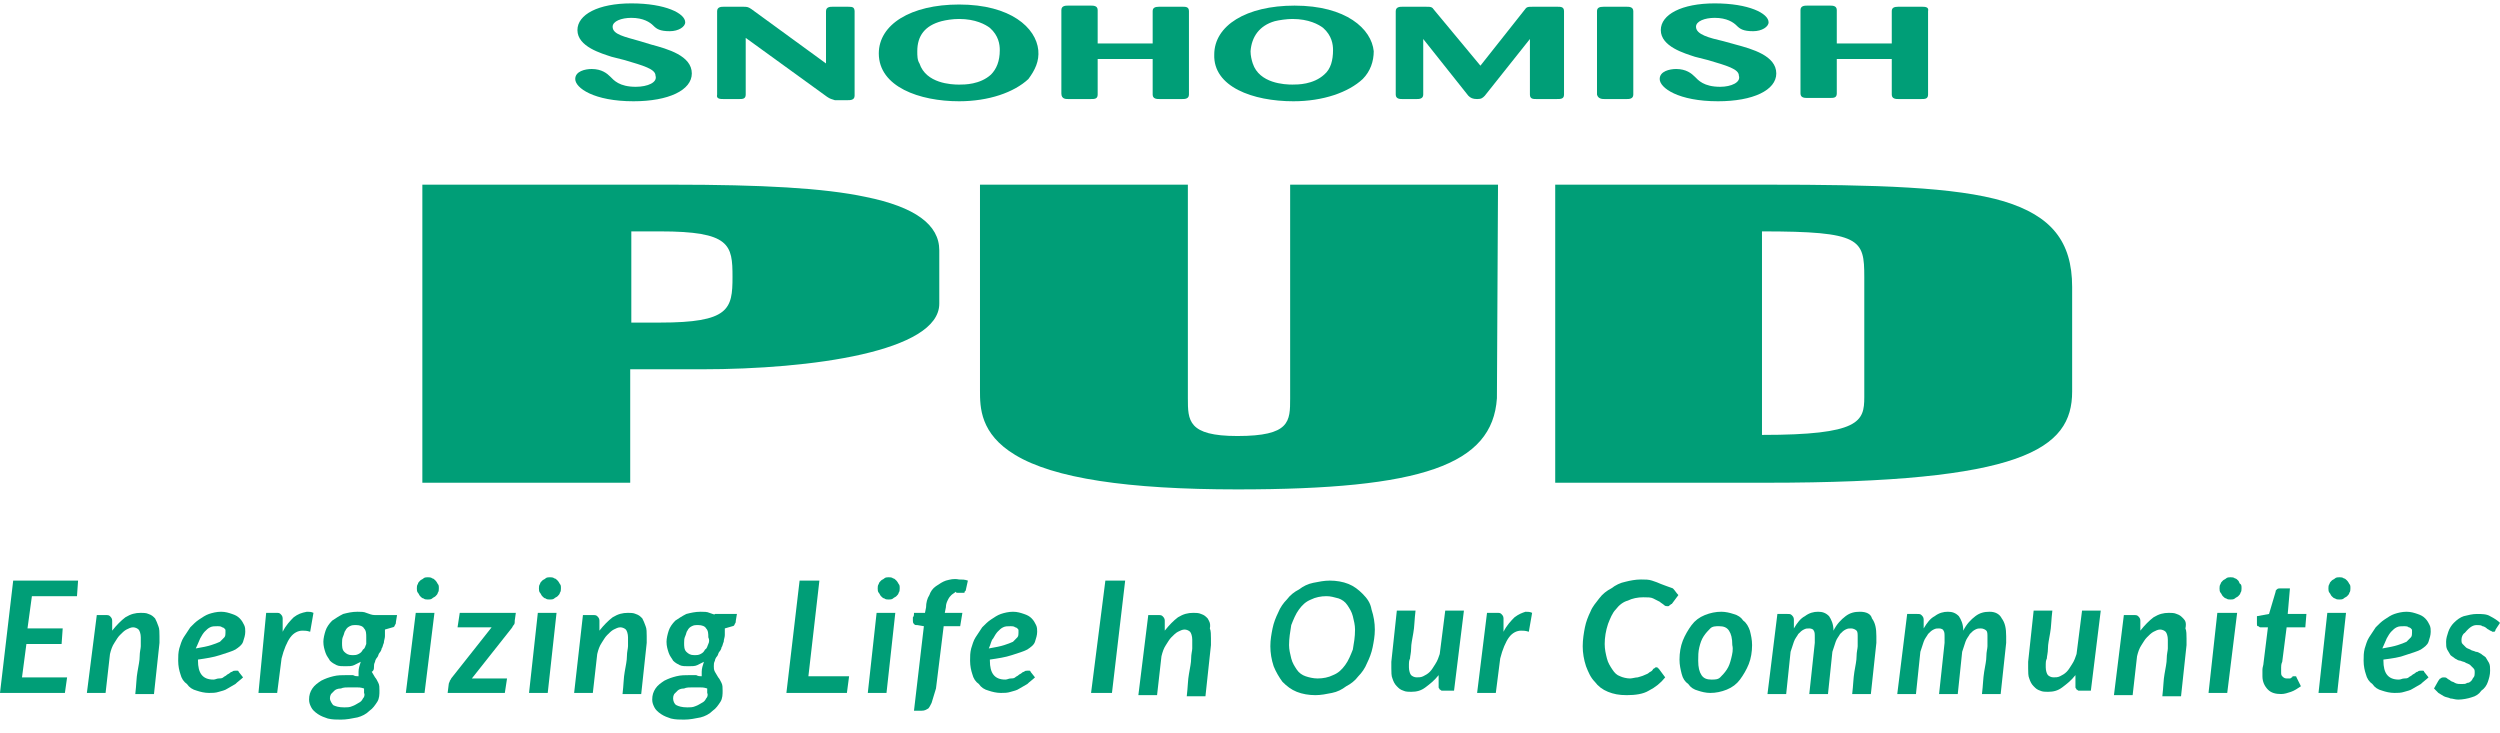 <svg width="150" height="44" viewBox="0 0 150 44" fill="none" xmlns="http://www.w3.org/2000/svg">
<path d="M0 41.576H3.894L4.026 40.642H1.32L1.584 38.64H3.696L3.762 37.705H1.65L1.914 35.77H4.619L4.685 34.836H0.792L0 41.576Z" fill="#009E77"/>
<path d="M9.305 37.105C9.173 36.971 9.107 36.905 8.909 36.838C8.777 36.771 8.579 36.771 8.447 36.771C8.117 36.771 7.853 36.838 7.523 37.038C7.259 37.238 6.995 37.505 6.731 37.839V37.238C6.731 37.105 6.665 37.038 6.599 36.971C6.533 36.905 6.467 36.905 6.335 36.905H5.807L5.213 41.576H6.335L6.599 39.24C6.665 38.973 6.731 38.773 6.863 38.573C6.995 38.373 7.061 38.239 7.193 38.106C7.325 37.972 7.457 37.839 7.589 37.772C7.721 37.706 7.853 37.639 7.985 37.639C8.117 37.639 8.249 37.706 8.315 37.772C8.381 37.839 8.447 38.039 8.447 38.239V38.306C8.447 38.306 8.447 38.373 8.447 38.44C8.447 38.506 8.447 38.64 8.447 38.773C8.447 38.907 8.381 39.107 8.381 39.374C8.381 39.641 8.315 39.908 8.249 40.308C8.183 40.642 8.183 41.109 8.117 41.642H9.239L9.569 38.573C9.569 38.506 9.569 38.44 9.569 38.373C9.569 38.306 9.569 38.239 9.569 38.173C9.569 37.972 9.569 37.706 9.503 37.572C9.437 37.372 9.371 37.238 9.305 37.105Z" fill="#009E77"/>
<path d="M13.198 39.307C13.594 39.173 13.858 39.107 14.122 38.973C14.32 38.84 14.518 38.706 14.584 38.506C14.65 38.306 14.716 38.106 14.716 37.906C14.716 37.772 14.716 37.639 14.65 37.505C14.584 37.372 14.518 37.238 14.386 37.105C14.254 36.971 14.122 36.905 13.924 36.838C13.726 36.771 13.528 36.705 13.264 36.705C13 36.705 12.736 36.771 12.539 36.838C12.341 36.905 12.143 37.038 11.944 37.172C11.746 37.305 11.615 37.438 11.417 37.639C11.285 37.839 11.153 38.039 11.021 38.239C10.889 38.439 10.823 38.706 10.757 38.907C10.691 39.173 10.691 39.374 10.691 39.641C10.691 39.974 10.757 40.241 10.823 40.441C10.889 40.708 11.021 40.908 11.219 41.042C11.351 41.242 11.549 41.376 11.812 41.442C12.011 41.509 12.274 41.576 12.539 41.576C12.736 41.576 12.934 41.576 13.132 41.509C13.33 41.442 13.462 41.442 13.66 41.309C13.792 41.242 13.99 41.109 14.122 41.042C14.254 40.908 14.452 40.775 14.584 40.642L14.32 40.308C14.32 40.241 14.254 40.241 14.254 40.241C14.188 40.241 14.188 40.241 14.122 40.241C14.056 40.241 13.99 40.241 13.924 40.308C13.858 40.308 13.792 40.375 13.792 40.375C13.726 40.441 13.66 40.441 13.594 40.508C13.528 40.575 13.462 40.575 13.396 40.642C13.33 40.708 13.198 40.708 13.132 40.708C13 40.708 12.934 40.775 12.802 40.775C12.143 40.775 11.879 40.375 11.879 39.641V39.574C12.341 39.507 12.802 39.44 13.198 39.307ZM12.011 38.306C12.076 38.172 12.209 37.972 12.274 37.906C12.406 37.772 12.473 37.705 12.604 37.639C12.736 37.572 12.868 37.572 13.066 37.572C13.132 37.572 13.264 37.572 13.33 37.639C13.396 37.639 13.462 37.705 13.462 37.705C13.528 37.772 13.528 37.772 13.528 37.839C13.528 37.906 13.528 37.906 13.528 37.972C13.528 38.039 13.528 38.172 13.462 38.239C13.396 38.306 13.33 38.373 13.198 38.506C13.066 38.573 12.868 38.64 12.67 38.706C12.473 38.773 12.143 38.84 11.746 38.907C11.879 38.64 11.944 38.439 12.011 38.306Z" fill="#009E77"/>
<path d="M17.62 37.038C17.422 37.238 17.158 37.505 16.96 37.906C16.96 37.705 16.96 37.572 16.96 37.438C16.96 37.305 16.96 37.238 16.96 37.172C16.96 37.105 16.96 37.105 16.96 37.105C16.96 36.971 16.894 36.905 16.828 36.838C16.762 36.771 16.696 36.771 16.564 36.771H15.97L15.508 41.576H16.63L16.894 39.507C17.026 38.973 17.224 38.506 17.422 38.239C17.62 37.972 17.884 37.839 18.148 37.839C18.28 37.839 18.412 37.839 18.61 37.906L18.808 36.771C18.676 36.705 18.544 36.705 18.412 36.705C18.082 36.771 17.884 36.838 17.62 37.038Z" fill="#009E77"/>
<path d="M21.975 36.771C21.843 36.705 21.645 36.705 21.447 36.705C21.117 36.705 20.853 36.771 20.59 36.838C20.326 36.971 20.128 37.105 19.93 37.238C19.732 37.438 19.6 37.639 19.534 37.839C19.468 38.039 19.402 38.306 19.402 38.506C19.402 38.773 19.468 38.973 19.534 39.173C19.6 39.374 19.732 39.507 19.797 39.641C19.93 39.774 20.061 39.841 20.194 39.907C20.326 39.974 20.523 39.974 20.721 39.974C20.919 39.974 21.117 39.974 21.249 39.907C21.381 39.841 21.513 39.774 21.645 39.707C21.579 39.907 21.513 40.108 21.513 40.308C21.513 40.375 21.513 40.441 21.513 40.441C21.513 40.508 21.513 40.508 21.513 40.575C21.381 40.575 21.315 40.575 21.183 40.508C21.051 40.508 20.919 40.508 20.787 40.508C20.523 40.508 20.259 40.508 19.995 40.575C19.732 40.642 19.534 40.708 19.27 40.842C19.072 40.975 18.874 41.109 18.742 41.309C18.61 41.509 18.544 41.709 18.544 41.976C18.544 42.176 18.61 42.31 18.676 42.443C18.742 42.577 18.874 42.71 19.072 42.844C19.27 42.977 19.468 43.044 19.666 43.111C19.93 43.177 20.194 43.177 20.457 43.177C20.787 43.177 21.117 43.111 21.447 43.044C21.711 42.977 21.975 42.844 22.173 42.643C22.371 42.51 22.503 42.31 22.635 42.11C22.767 41.909 22.767 41.642 22.767 41.442C22.767 41.242 22.767 41.109 22.701 40.975C22.635 40.842 22.569 40.708 22.503 40.642C22.437 40.508 22.371 40.441 22.305 40.308C22.437 40.241 22.437 40.108 22.437 40.041C22.437 39.907 22.437 39.841 22.503 39.707C22.503 39.641 22.569 39.507 22.635 39.44C22.701 39.374 22.701 39.24 22.767 39.173C22.833 39.107 22.899 38.973 22.899 38.907C22.965 38.84 22.965 38.706 23.031 38.573C23.031 38.439 23.097 38.306 23.097 38.172C23.097 38.106 23.097 38.039 23.097 37.972C23.097 37.906 23.097 37.839 23.097 37.772L23.559 37.639C23.625 37.639 23.691 37.572 23.691 37.505C23.757 37.438 23.757 37.372 23.757 37.305L23.823 36.905H22.503C22.305 36.905 22.173 36.838 21.975 36.771ZM21.777 41.909C21.711 42.043 21.645 42.11 21.513 42.176C21.381 42.243 21.315 42.31 21.117 42.377C20.985 42.443 20.787 42.443 20.655 42.443C20.326 42.443 20.128 42.377 19.995 42.31C19.93 42.243 19.797 42.043 19.797 41.909C19.797 41.843 19.797 41.776 19.863 41.642C19.93 41.576 19.995 41.509 20.061 41.442C20.128 41.376 20.259 41.309 20.457 41.309C20.59 41.242 20.787 41.242 20.985 41.242C21.117 41.242 21.249 41.242 21.381 41.242C21.513 41.242 21.645 41.242 21.843 41.309C21.843 41.376 21.843 41.376 21.843 41.442C21.843 41.509 21.843 41.509 21.843 41.576C21.909 41.709 21.843 41.843 21.777 41.909ZM21.975 38.64C21.909 38.773 21.909 38.907 21.777 38.973C21.711 39.107 21.645 39.173 21.513 39.24C21.381 39.307 21.315 39.307 21.117 39.307C20.919 39.307 20.787 39.24 20.655 39.107C20.523 38.973 20.523 38.773 20.523 38.573C20.523 38.439 20.523 38.306 20.59 38.172C20.655 38.039 20.655 37.906 20.721 37.839C20.787 37.705 20.853 37.639 20.985 37.572C21.117 37.505 21.183 37.505 21.381 37.505C21.579 37.505 21.777 37.572 21.843 37.705C21.975 37.839 21.975 38.039 21.975 38.239C21.975 38.373 21.975 38.506 21.975 38.64Z" fill="#009E77"/>
<path d="M24.351 41.576H25.473L26.067 36.771H24.945L24.351 41.576Z" fill="#009E77"/>
<path d="M26.133 34.836C26.067 34.769 26.001 34.703 25.935 34.703C25.869 34.636 25.737 34.636 25.671 34.636C25.605 34.636 25.473 34.636 25.407 34.703C25.341 34.769 25.275 34.769 25.209 34.836C25.143 34.903 25.077 34.969 25.077 35.036C25.011 35.103 25.011 35.236 25.011 35.303C25.011 35.37 25.011 35.503 25.077 35.57C25.143 35.637 25.143 35.704 25.209 35.77C25.275 35.837 25.341 35.904 25.407 35.904C25.473 35.971 25.605 35.971 25.671 35.971C25.737 35.971 25.869 35.971 25.935 35.904C26.001 35.837 26.067 35.837 26.133 35.77C26.199 35.704 26.265 35.637 26.265 35.57C26.331 35.503 26.331 35.37 26.331 35.303C26.331 35.17 26.331 35.103 26.265 35.036C26.265 35.036 26.199 34.903 26.133 34.836Z" fill="#009E77"/>
<path d="M27.453 37.639H29.498L27.123 40.642C27.057 40.708 27.057 40.775 26.991 40.842C26.991 40.908 26.925 40.975 26.925 41.042L26.859 41.576H30.29L30.422 40.708H28.311L30.686 37.706C30.752 37.639 30.752 37.572 30.818 37.505C30.884 37.438 30.884 37.372 30.884 37.238L30.95 36.771H27.585L27.453 37.639Z" fill="#009E77"/>
<path d="M31.742 41.576H32.864L33.392 36.771H32.27L31.742 41.576Z" fill="#009E77"/>
<path d="M33.458 34.836C33.392 34.769 33.326 34.703 33.26 34.703C33.194 34.636 33.062 34.636 32.996 34.636C32.93 34.636 32.798 34.636 32.732 34.703C32.666 34.769 32.6 34.769 32.534 34.836C32.468 34.903 32.402 34.969 32.402 35.036C32.336 35.103 32.336 35.236 32.336 35.303C32.336 35.37 32.336 35.503 32.402 35.57C32.468 35.637 32.468 35.704 32.534 35.77C32.6 35.837 32.666 35.904 32.732 35.904C32.798 35.971 32.93 35.971 32.996 35.971C33.062 35.971 33.194 35.971 33.26 35.904C33.326 35.837 33.392 35.837 33.458 35.77C33.524 35.704 33.59 35.637 33.59 35.57C33.656 35.503 33.656 35.37 33.656 35.303C33.656 35.17 33.656 35.103 33.59 35.036C33.59 35.036 33.524 34.903 33.458 34.836Z" fill="#009E77"/>
<path d="M38.539 37.105C38.407 36.971 38.341 36.905 38.143 36.838C38.011 36.771 37.813 36.771 37.681 36.771C37.352 36.771 37.088 36.838 36.758 37.038C36.494 37.238 36.23 37.505 35.966 37.839V37.238C35.966 37.105 35.9 37.038 35.834 36.971C35.768 36.905 35.702 36.905 35.57 36.905H34.976L34.448 41.576H35.57L35.834 39.24C35.9 38.973 35.966 38.773 36.098 38.573C36.23 38.373 36.296 38.239 36.428 38.106C36.56 37.972 36.692 37.839 36.824 37.772C36.956 37.706 37.088 37.639 37.219 37.639C37.352 37.639 37.483 37.706 37.55 37.772C37.615 37.839 37.681 38.039 37.681 38.239V38.306C37.681 38.306 37.681 38.373 37.681 38.44C37.681 38.506 37.681 38.64 37.681 38.773C37.681 38.907 37.615 39.107 37.615 39.374C37.615 39.641 37.55 39.908 37.483 40.308C37.417 40.642 37.417 41.109 37.352 41.642H38.473L38.803 38.573C38.803 38.506 38.803 38.44 38.803 38.373C38.803 38.306 38.803 38.239 38.803 38.173C38.803 37.972 38.803 37.706 38.737 37.572C38.671 37.372 38.605 37.238 38.539 37.105Z" fill="#009E77"/>
<path d="M42.565 36.771C42.433 36.705 42.235 36.705 42.037 36.705C41.707 36.705 41.443 36.771 41.179 36.838C40.915 36.971 40.717 37.105 40.519 37.238C40.321 37.438 40.189 37.639 40.123 37.839C40.057 38.039 39.991 38.306 39.991 38.506C39.991 38.773 40.057 38.973 40.123 39.173C40.189 39.374 40.321 39.507 40.387 39.641C40.519 39.774 40.651 39.841 40.783 39.907C40.915 39.974 41.113 39.974 41.311 39.974C41.509 39.974 41.707 39.974 41.839 39.907C41.971 39.841 42.103 39.774 42.235 39.707C42.169 39.907 42.103 40.108 42.103 40.308C42.103 40.375 42.103 40.441 42.103 40.441C42.103 40.508 42.103 40.508 42.103 40.575C41.971 40.575 41.905 40.575 41.773 40.508C41.641 40.508 41.509 40.508 41.377 40.508C41.113 40.508 40.849 40.508 40.585 40.575C40.321 40.642 40.123 40.708 39.859 40.842C39.661 40.975 39.463 41.109 39.331 41.309C39.199 41.509 39.133 41.709 39.133 41.976C39.133 42.176 39.199 42.31 39.265 42.443C39.331 42.577 39.463 42.71 39.661 42.844C39.859 42.977 40.057 43.044 40.255 43.111C40.519 43.177 40.783 43.177 41.047 43.177C41.377 43.177 41.707 43.111 42.037 43.044C42.301 42.977 42.565 42.844 42.763 42.643C42.961 42.51 43.093 42.31 43.225 42.11C43.357 41.909 43.357 41.642 43.357 41.442C43.357 41.242 43.357 41.109 43.291 40.975C43.225 40.842 43.159 40.708 43.093 40.642C43.027 40.508 42.961 40.441 42.895 40.308C42.829 40.174 42.829 40.108 42.829 39.974C42.829 39.841 42.829 39.774 42.895 39.641C42.895 39.574 42.961 39.44 43.027 39.374C43.093 39.307 43.093 39.173 43.159 39.107C43.225 39.04 43.291 38.907 43.291 38.84C43.357 38.773 43.357 38.64 43.423 38.506C43.423 38.373 43.489 38.239 43.489 38.106C43.489 38.039 43.489 37.972 43.489 37.906C43.489 37.839 43.489 37.772 43.489 37.705L43.951 37.572C44.017 37.572 44.083 37.505 44.083 37.438C44.149 37.372 44.149 37.305 44.149 37.238L44.215 36.838H42.895C42.895 36.905 42.763 36.838 42.565 36.771ZM42.367 41.909C42.301 42.043 42.235 42.11 42.103 42.176C41.971 42.243 41.905 42.31 41.707 42.377C41.575 42.443 41.377 42.443 41.245 42.443C40.915 42.443 40.717 42.377 40.585 42.31C40.453 42.243 40.387 42.043 40.387 41.909C40.387 41.843 40.387 41.776 40.453 41.642C40.519 41.576 40.585 41.509 40.651 41.442C40.717 41.376 40.849 41.309 41.047 41.309C41.179 41.242 41.377 41.242 41.575 41.242C41.707 41.242 41.839 41.242 41.971 41.242C42.103 41.242 42.235 41.242 42.433 41.309C42.433 41.376 42.433 41.376 42.433 41.442C42.433 41.509 42.433 41.509 42.433 41.576C42.499 41.709 42.433 41.843 42.367 41.909ZM42.499 38.64C42.433 38.773 42.433 38.907 42.301 38.973C42.235 39.107 42.169 39.173 42.037 39.24C41.905 39.307 41.839 39.307 41.641 39.307C41.443 39.307 41.311 39.24 41.179 39.107C41.047 38.973 41.047 38.773 41.047 38.573C41.047 38.439 41.047 38.306 41.113 38.172C41.179 38.039 41.179 37.906 41.245 37.839C41.311 37.705 41.377 37.639 41.509 37.572C41.641 37.505 41.707 37.505 41.905 37.505C42.103 37.505 42.301 37.572 42.367 37.705C42.499 37.839 42.499 38.039 42.499 38.239C42.565 38.373 42.565 38.506 42.499 38.64Z" fill="#009E77"/>
<path d="M49.164 34.836H47.976L47.184 41.576H50.814L50.946 40.575H48.504L49.164 34.836Z" fill="#009E77"/>
<path d="M52.068 41.576H53.19L53.718 36.771H52.596L52.068 41.576Z" fill="#009E77"/>
<path d="M53.784 34.836C53.718 34.769 53.652 34.703 53.586 34.703C53.52 34.636 53.388 34.636 53.322 34.636C53.256 34.636 53.124 34.636 53.058 34.703C52.992 34.769 52.926 34.769 52.86 34.836C52.794 34.903 52.728 34.969 52.728 35.036C52.662 35.103 52.662 35.236 52.662 35.303C52.662 35.37 52.662 35.503 52.728 35.57C52.794 35.637 52.794 35.704 52.86 35.77C52.926 35.837 52.992 35.904 53.058 35.904C53.124 35.971 53.256 35.971 53.322 35.971C53.388 35.971 53.52 35.971 53.586 35.904C53.652 35.837 53.718 35.837 53.784 35.77C53.85 35.704 53.916 35.637 53.916 35.57C53.982 35.503 53.982 35.37 53.982 35.303C53.982 35.17 53.982 35.103 53.916 35.036C53.916 35.036 53.85 34.903 53.784 34.836Z" fill="#009E77"/>
<path d="M56.753 34.836C56.555 34.903 56.357 35.036 56.159 35.17C55.961 35.303 55.829 35.503 55.763 35.704C55.631 35.904 55.565 36.171 55.565 36.438L55.499 36.771H54.839C54.839 36.905 54.839 36.971 54.773 37.038C54.773 37.105 54.773 37.172 54.773 37.172V37.238C54.773 37.305 54.773 37.372 54.839 37.438C54.905 37.505 54.905 37.505 55.037 37.505L55.433 37.572L54.839 42.643H55.301C55.499 42.643 55.565 42.577 55.697 42.51C55.763 42.443 55.829 42.31 55.895 42.176L56.159 41.309L56.621 37.572H57.611L57.743 36.771H56.687L56.753 36.438C56.753 36.237 56.819 36.104 56.885 35.971C56.951 35.837 57.017 35.77 57.083 35.704C57.149 35.637 57.281 35.57 57.347 35.503C57.347 35.57 57.413 35.57 57.545 35.57C57.611 35.57 57.611 35.57 57.677 35.57C57.743 35.57 57.743 35.57 57.809 35.57C57.875 35.57 57.875 35.57 57.875 35.503L57.941 35.437L58.073 34.836C57.875 34.769 57.743 34.769 57.545 34.769C57.215 34.703 57.017 34.769 56.753 34.836Z" fill="#009E77"/>
<path d="M60.713 39.307C61.109 39.173 61.373 39.107 61.636 38.973C61.834 38.84 62.032 38.706 62.099 38.506C62.164 38.306 62.23 38.106 62.23 37.906C62.23 37.772 62.23 37.639 62.164 37.505C62.099 37.372 62.032 37.238 61.901 37.105C61.769 36.971 61.636 36.905 61.439 36.838C61.241 36.771 61.043 36.705 60.779 36.705C60.515 36.705 60.251 36.771 60.053 36.838C59.855 36.905 59.657 37.038 59.459 37.172C59.261 37.305 59.129 37.438 58.931 37.639C58.799 37.839 58.667 38.039 58.535 38.239C58.403 38.439 58.337 38.706 58.271 38.907C58.205 39.173 58.205 39.374 58.205 39.641C58.205 39.974 58.271 40.241 58.337 40.441C58.403 40.708 58.535 40.908 58.733 41.042C58.865 41.242 59.063 41.376 59.327 41.442C59.525 41.509 59.789 41.576 60.053 41.576C60.251 41.576 60.449 41.576 60.647 41.509C60.845 41.442 60.977 41.442 61.175 41.309C61.307 41.242 61.505 41.109 61.636 41.042C61.769 40.908 61.967 40.775 62.099 40.642L61.834 40.308C61.834 40.241 61.769 40.241 61.769 40.241C61.703 40.241 61.703 40.241 61.636 40.241C61.571 40.241 61.505 40.241 61.439 40.308C61.373 40.308 61.307 40.375 61.307 40.375C61.241 40.441 61.175 40.441 61.109 40.508C61.043 40.575 60.977 40.575 60.911 40.642C60.845 40.708 60.713 40.708 60.647 40.708C60.515 40.708 60.449 40.775 60.317 40.775C59.657 40.775 59.393 40.375 59.393 39.641V39.574C59.855 39.507 60.317 39.44 60.713 39.307ZM59.591 38.306C59.657 38.172 59.789 37.972 59.855 37.906C59.987 37.772 60.053 37.705 60.185 37.639C60.317 37.572 60.449 37.572 60.647 37.572C60.713 37.572 60.845 37.572 60.911 37.639C60.977 37.639 61.043 37.705 61.043 37.705C61.109 37.772 61.109 37.772 61.109 37.839C61.109 37.906 61.109 37.906 61.109 37.972C61.109 38.039 61.109 38.172 61.043 38.239C60.977 38.306 60.911 38.373 60.779 38.506C60.647 38.573 60.449 38.64 60.251 38.706C60.053 38.773 59.723 38.84 59.327 38.907C59.459 38.64 59.459 38.439 59.591 38.306Z" fill="#009E77"/>
<path d="M65.464 41.576H66.718L67.51 34.836H66.322L65.464 41.576Z" fill="#009E77"/>
<path d="M72.459 37.105C72.327 36.971 72.261 36.905 72.063 36.838C71.931 36.771 71.733 36.771 71.601 36.771C71.271 36.771 71.007 36.838 70.677 37.038C70.413 37.238 70.15 37.505 69.886 37.839V37.238C69.886 37.105 69.82 37.038 69.754 36.971C69.688 36.905 69.622 36.905 69.49 36.905H68.896L68.302 41.709H69.424L69.688 39.374C69.754 39.107 69.82 38.907 69.952 38.706C70.084 38.506 70.15 38.373 70.281 38.239C70.413 38.106 70.546 37.972 70.677 37.906C70.809 37.839 70.941 37.772 71.073 37.772C71.205 37.772 71.337 37.839 71.403 37.906C71.469 37.972 71.535 38.173 71.535 38.373V38.44C71.535 38.44 71.535 38.506 71.535 38.573C71.535 38.64 71.535 38.773 71.535 38.907C71.535 39.04 71.469 39.24 71.469 39.507C71.469 39.774 71.403 40.041 71.337 40.441C71.271 40.775 71.271 41.242 71.205 41.776H72.327L72.657 38.706C72.657 38.64 72.657 38.573 72.657 38.506C72.657 38.44 72.657 38.373 72.657 38.306C72.657 38.106 72.657 37.839 72.591 37.706C72.657 37.372 72.525 37.238 72.459 37.105Z" fill="#009E77"/>
<path d="M81.764 35.637C81.5 35.37 81.236 35.17 80.906 35.036C80.576 34.903 80.18 34.836 79.784 34.836C79.454 34.836 79.124 34.903 78.794 34.969C78.465 35.036 78.201 35.17 77.937 35.37C77.673 35.503 77.409 35.703 77.211 35.971C77.013 36.171 76.815 36.438 76.683 36.771C76.551 37.038 76.419 37.372 76.353 37.705C76.287 38.039 76.221 38.373 76.221 38.773C76.221 39.173 76.287 39.574 76.419 39.974C76.551 40.308 76.749 40.642 76.947 40.908C77.211 41.175 77.475 41.376 77.805 41.509C78.135 41.642 78.531 41.709 78.927 41.709C79.257 41.709 79.586 41.642 79.916 41.576C80.246 41.509 80.51 41.376 80.774 41.175C81.038 41.042 81.302 40.842 81.5 40.575C81.698 40.375 81.896 40.108 82.028 39.774C82.16 39.507 82.292 39.173 82.358 38.84C82.424 38.506 82.49 38.172 82.49 37.772C82.49 37.372 82.424 36.971 82.292 36.571C82.226 36.171 82.028 35.904 81.764 35.637ZM81.17 38.973C81.038 39.307 80.906 39.641 80.708 39.907C80.51 40.174 80.312 40.375 79.982 40.508C79.718 40.642 79.388 40.708 79.058 40.708C78.794 40.708 78.531 40.642 78.333 40.575C78.135 40.508 77.937 40.375 77.805 40.174C77.673 39.974 77.541 39.774 77.475 39.507C77.409 39.24 77.343 38.973 77.343 38.706C77.343 38.306 77.409 37.906 77.475 37.505C77.607 37.172 77.739 36.838 77.937 36.571C78.135 36.304 78.333 36.104 78.662 35.971C78.927 35.837 79.257 35.77 79.586 35.77C79.85 35.77 80.048 35.837 80.312 35.904C80.51 35.971 80.708 36.104 80.84 36.304C80.972 36.504 81.104 36.705 81.17 36.971C81.236 37.238 81.302 37.505 81.302 37.772C81.302 38.239 81.236 38.573 81.17 38.973Z" fill="#009E77"/>
<path d="M86.384 39.24C86.318 39.44 86.252 39.641 86.12 39.841C85.988 40.041 85.922 40.174 85.79 40.308C85.658 40.441 85.526 40.508 85.394 40.575C85.262 40.642 85.13 40.642 84.998 40.642C84.866 40.642 84.734 40.575 84.668 40.508C84.602 40.441 84.536 40.241 84.536 40.041V39.974C84.536 39.974 84.536 39.907 84.536 39.841C84.536 39.774 84.536 39.641 84.602 39.507C84.602 39.374 84.668 39.173 84.668 38.907C84.668 38.64 84.734 38.373 84.8 37.972C84.866 37.639 84.866 37.172 84.932 36.638H83.81L83.48 39.707C83.48 39.774 83.48 39.841 83.48 39.907C83.48 39.974 83.48 40.041 83.48 40.108C83.48 40.308 83.48 40.575 83.546 40.708C83.612 40.908 83.678 41.042 83.81 41.175C83.942 41.309 84.008 41.376 84.206 41.442C84.338 41.509 84.536 41.509 84.668 41.509C84.998 41.509 85.262 41.442 85.526 41.242C85.79 41.042 86.054 40.842 86.318 40.508V41.109C86.318 41.175 86.318 41.242 86.318 41.242C86.318 41.309 86.384 41.309 86.384 41.376C86.45 41.376 86.45 41.442 86.516 41.442C86.582 41.442 86.648 41.442 86.648 41.442H87.242L87.835 36.638H86.714L86.384 39.24Z" fill="#009E77"/>
<path d="M90.871 37.038C90.673 37.238 90.409 37.505 90.211 37.906C90.211 37.705 90.211 37.572 90.211 37.438C90.211 37.305 90.211 37.238 90.211 37.172C90.211 37.105 90.211 37.105 90.211 37.105C90.211 36.971 90.145 36.905 90.079 36.838C90.013 36.771 89.947 36.771 89.815 36.771H89.221L88.627 41.576H89.749L90.013 39.507C90.145 38.973 90.343 38.506 90.541 38.239C90.739 37.972 91.003 37.839 91.267 37.839C91.399 37.839 91.531 37.839 91.729 37.906L91.927 36.771C91.795 36.705 91.663 36.705 91.531 36.705C91.333 36.771 91.135 36.838 90.871 37.038Z" fill="#009E77"/>
<path d="M99.648 35.036C99.516 34.969 99.318 34.903 99.12 34.836C98.922 34.769 98.724 34.769 98.46 34.769C98.13 34.769 97.8 34.836 97.536 34.903C97.206 34.969 96.942 35.103 96.678 35.303C96.415 35.437 96.15 35.637 95.953 35.904C95.755 36.171 95.557 36.371 95.425 36.704C95.293 36.971 95.161 37.305 95.095 37.639C95.029 37.972 94.963 38.373 94.963 38.773C94.963 39.173 95.029 39.574 95.161 39.974C95.293 40.308 95.425 40.642 95.689 40.908C95.886 41.175 96.15 41.376 96.481 41.509C96.81 41.642 97.14 41.709 97.602 41.709C98.13 41.709 98.592 41.642 98.922 41.442C99.318 41.242 99.648 40.975 99.912 40.642L99.516 40.108C99.516 40.108 99.45 40.108 99.45 40.041H99.384C99.318 40.041 99.318 40.041 99.252 40.108C99.186 40.108 99.186 40.174 99.12 40.241C99.054 40.308 98.988 40.308 98.922 40.375C98.856 40.441 98.79 40.441 98.658 40.508C98.526 40.575 98.46 40.575 98.262 40.642C98.13 40.642 97.932 40.708 97.8 40.708C97.602 40.708 97.338 40.642 97.206 40.575C97.008 40.508 96.876 40.375 96.744 40.174C96.612 39.974 96.481 39.774 96.415 39.507C96.349 39.24 96.282 38.973 96.282 38.64C96.282 38.239 96.349 37.839 96.481 37.438C96.612 37.105 96.744 36.771 96.942 36.571C97.14 36.304 97.404 36.104 97.668 36.037C97.932 35.904 98.262 35.837 98.592 35.837C98.856 35.837 99.054 35.837 99.186 35.904C99.318 35.97 99.45 36.037 99.582 36.104C99.648 36.171 99.78 36.237 99.846 36.304C99.912 36.371 99.978 36.371 100.044 36.371C100.11 36.371 100.176 36.371 100.176 36.304C100.242 36.304 100.242 36.237 100.308 36.237L100.704 35.703C100.572 35.57 100.506 35.437 100.374 35.303C99.978 35.17 99.846 35.103 99.648 35.036Z" fill="#009E77"/>
<path d="M104.597 37.238C104.465 37.038 104.267 36.905 104.004 36.838C103.806 36.771 103.542 36.705 103.278 36.705C102.948 36.705 102.618 36.771 102.288 36.905C101.958 37.038 101.694 37.238 101.496 37.505C101.298 37.772 101.1 38.106 100.968 38.439C100.836 38.773 100.77 39.173 100.77 39.574C100.77 39.907 100.836 40.174 100.902 40.441C100.968 40.708 101.1 40.908 101.298 41.042C101.43 41.242 101.628 41.376 101.892 41.442C102.09 41.509 102.354 41.576 102.618 41.576C102.948 41.576 103.278 41.509 103.608 41.376C103.938 41.242 104.201 41.042 104.399 40.775C104.597 40.508 104.795 40.174 104.927 39.841C105.059 39.507 105.125 39.107 105.125 38.706C105.125 38.373 105.059 38.106 104.993 37.839C104.927 37.639 104.795 37.372 104.597 37.238ZM103.872 39.507C103.806 39.774 103.74 39.974 103.608 40.174C103.476 40.375 103.344 40.508 103.212 40.642C103.08 40.775 102.882 40.775 102.684 40.775C102.42 40.775 102.222 40.708 102.09 40.508C101.958 40.308 101.892 40.041 101.892 39.641C101.892 39.374 101.892 39.107 101.958 38.84C102.024 38.573 102.09 38.373 102.222 38.172C102.354 37.972 102.486 37.839 102.618 37.705C102.75 37.572 102.948 37.572 103.146 37.572C103.41 37.572 103.608 37.639 103.74 37.839C103.872 38.039 103.938 38.306 103.938 38.706C104.004 38.973 103.938 39.24 103.872 39.507Z" fill="#009E77"/>
<path d="M111.593 36.705C111.263 36.705 110.999 36.771 110.735 36.971C110.471 37.172 110.207 37.438 110.009 37.839C110.009 37.438 109.877 37.172 109.745 36.971C109.547 36.771 109.349 36.705 109.085 36.705C108.821 36.705 108.557 36.771 108.293 36.971C108.029 37.105 107.831 37.372 107.633 37.705C107.633 37.572 107.633 37.438 107.633 37.372C107.633 37.305 107.633 37.238 107.633 37.238C107.633 37.172 107.633 37.172 107.633 37.172C107.633 37.038 107.567 36.971 107.501 36.905C107.435 36.838 107.369 36.838 107.237 36.838H106.643L106.049 41.642H107.171L107.435 39.107C107.501 38.907 107.567 38.706 107.633 38.506C107.699 38.306 107.831 38.172 107.897 38.039C108.029 37.906 108.095 37.839 108.227 37.772C108.359 37.705 108.425 37.705 108.557 37.705C108.689 37.705 108.821 37.772 108.821 37.839C108.887 37.906 108.887 38.039 108.887 38.239C108.887 38.306 108.887 38.373 108.887 38.373C108.887 38.439 108.887 38.506 108.887 38.573L108.557 41.642H109.679L109.943 39.107C110.009 38.907 110.075 38.706 110.141 38.506C110.207 38.306 110.339 38.172 110.405 38.039C110.537 37.906 110.603 37.839 110.735 37.772C110.867 37.705 110.933 37.705 111.065 37.705C111.197 37.705 111.329 37.772 111.395 37.839C111.461 37.906 111.461 38.039 111.461 38.239V38.306C111.461 38.306 111.461 38.373 111.461 38.439C111.461 38.506 111.461 38.64 111.461 38.773C111.461 38.907 111.395 39.107 111.395 39.374C111.395 39.641 111.329 39.907 111.263 40.308C111.197 40.708 111.197 41.109 111.131 41.642H112.252L112.582 38.573C112.582 38.506 112.582 38.439 112.582 38.373C112.582 38.306 112.582 38.239 112.582 38.172C112.582 37.705 112.516 37.372 112.318 37.105C112.252 36.838 111.988 36.705 111.593 36.705Z" fill="#009E77"/>
<path d="M119.38 36.705C119.05 36.705 118.786 36.771 118.522 36.971C118.258 37.172 117.994 37.438 117.796 37.839C117.796 37.438 117.664 37.172 117.532 36.971C117.334 36.771 117.136 36.705 116.872 36.705C116.608 36.705 116.344 36.771 116.08 36.971C115.816 37.105 115.618 37.372 115.42 37.705C115.42 37.572 115.42 37.438 115.42 37.372C115.42 37.305 115.42 37.238 115.42 37.238C115.42 37.172 115.42 37.172 115.42 37.172C115.42 37.038 115.354 36.971 115.288 36.905C115.222 36.838 115.156 36.838 115.024 36.838H114.43L113.836 41.642H114.958L115.222 39.107C115.288 38.907 115.354 38.706 115.42 38.506C115.486 38.306 115.618 38.172 115.684 38.039C115.816 37.906 115.882 37.839 116.014 37.772C116.146 37.705 116.212 37.705 116.344 37.705C116.476 37.705 116.608 37.772 116.608 37.839C116.674 37.906 116.674 38.039 116.674 38.239C116.674 38.306 116.674 38.373 116.674 38.373C116.674 38.439 116.674 38.506 116.674 38.573L116.344 41.642H117.466L117.73 39.107C117.796 38.907 117.862 38.706 117.928 38.506C117.994 38.306 118.126 38.172 118.192 38.039C118.324 37.906 118.39 37.839 118.522 37.772C118.654 37.705 118.72 37.705 118.852 37.705C118.984 37.705 119.116 37.772 119.182 37.839C119.248 37.906 119.248 38.039 119.248 38.239V38.306C119.248 38.306 119.248 38.373 119.248 38.439C119.248 38.506 119.248 38.64 119.248 38.773C119.248 38.907 119.182 39.107 119.182 39.374C119.182 39.641 119.116 39.907 119.05 40.308C118.984 40.708 118.984 41.109 118.918 41.642H120.04L120.37 38.573C120.37 38.506 120.37 38.439 120.37 38.373C120.37 38.306 120.37 38.239 120.37 38.172C120.37 37.705 120.304 37.372 120.106 37.105C119.974 36.838 119.71 36.705 119.38 36.705Z" fill="#009E77"/>
<path d="M124.593 39.24C124.527 39.44 124.461 39.641 124.329 39.841C124.197 40.041 124.131 40.174 123.999 40.308C123.867 40.441 123.735 40.508 123.603 40.575C123.471 40.642 123.339 40.642 123.207 40.642C123.075 40.642 122.943 40.575 122.877 40.508C122.811 40.441 122.745 40.241 122.745 40.041V39.974C122.745 39.974 122.745 39.907 122.745 39.841C122.745 39.774 122.745 39.641 122.811 39.507C122.811 39.374 122.877 39.173 122.877 38.907C122.877 38.64 122.943 38.373 123.009 37.972C123.075 37.639 123.075 37.172 123.141 36.638H122.019L121.689 39.707C121.689 39.774 121.689 39.841 121.689 39.907C121.689 39.974 121.689 40.041 121.689 40.108C121.689 40.308 121.689 40.575 121.755 40.708C121.821 40.908 121.887 41.042 122.019 41.175C122.151 41.309 122.217 41.376 122.415 41.442C122.547 41.509 122.745 41.509 122.877 41.509C123.207 41.509 123.471 41.442 123.735 41.242C123.999 41.042 124.263 40.842 124.527 40.508V41.109C124.527 41.175 124.527 41.242 124.527 41.242C124.527 41.309 124.593 41.309 124.593 41.376C124.659 41.376 124.659 41.442 124.725 41.442C124.791 41.442 124.857 41.442 124.857 41.442H125.451L126.045 36.638H124.923L124.593 39.24Z" fill="#009E77"/>
<path d="M130.994 37.105C130.862 36.971 130.796 36.905 130.598 36.838C130.466 36.771 130.268 36.771 130.136 36.771C129.806 36.771 129.542 36.838 129.213 37.038C128.949 37.238 128.685 37.505 128.421 37.839V37.238C128.421 37.105 128.355 37.038 128.289 36.971C128.223 36.905 128.157 36.905 128.025 36.905H127.431L126.837 41.709H127.959L128.223 39.374C128.289 39.107 128.355 38.907 128.487 38.706C128.619 38.506 128.685 38.373 128.817 38.239C128.949 38.106 129.081 37.972 129.213 37.906C129.344 37.839 129.476 37.772 129.608 37.772C129.74 37.772 129.872 37.839 129.938 37.906C130.004 37.972 130.07 38.173 130.07 38.373V38.44C130.07 38.44 130.07 38.506 130.07 38.573C130.07 38.64 130.07 38.773 130.07 38.907C130.07 39.04 130.004 39.24 130.004 39.507C130.004 39.774 129.938 40.041 129.872 40.441C129.806 40.775 129.806 41.242 129.74 41.776H130.862L131.192 38.706C131.192 38.64 131.192 38.573 131.192 38.506C131.192 38.44 131.192 38.373 131.192 38.306C131.192 38.106 131.192 37.839 131.126 37.706C131.192 37.372 131.126 37.238 130.994 37.105Z" fill="#009E77"/>
<path d="M134.294 34.836C134.228 34.769 134.162 34.703 134.096 34.703C134.03 34.636 133.898 34.636 133.832 34.636C133.766 34.636 133.634 34.636 133.568 34.703C133.502 34.769 133.436 34.769 133.37 34.836C133.304 34.903 133.238 34.969 133.238 35.036C133.172 35.103 133.172 35.236 133.172 35.303C133.172 35.37 133.172 35.503 133.238 35.57C133.304 35.637 133.304 35.704 133.37 35.77C133.436 35.837 133.502 35.904 133.568 35.904C133.634 35.971 133.766 35.971 133.832 35.971C133.898 35.971 134.03 35.971 134.096 35.904C134.162 35.837 134.228 35.837 134.294 35.77C134.36 35.704 134.426 35.637 134.426 35.57C134.492 35.503 134.492 35.37 134.492 35.303C134.492 35.17 134.492 35.103 134.426 35.036C134.36 35.036 134.36 34.903 134.294 34.836Z" fill="#009E77"/>
<path d="M132.512 41.576H133.634L134.228 36.771H133.04L132.512 41.576Z" fill="#009E77"/>
<path d="M137.396 35.303H136.802C136.736 35.303 136.67 35.303 136.604 35.37C136.538 35.437 136.538 35.437 136.538 35.503L136.142 36.838L135.416 36.971C135.416 37.105 135.416 37.172 135.416 37.238C135.416 37.305 135.416 37.372 135.416 37.372V37.438C135.416 37.505 135.416 37.572 135.482 37.572C135.548 37.572 135.548 37.639 135.614 37.639H136.076L135.812 39.774C135.812 39.907 135.746 40.041 135.746 40.174C135.746 40.241 135.746 40.374 135.746 40.374C135.746 40.441 135.746 40.441 135.746 40.508V40.575C135.746 40.908 135.878 41.175 136.076 41.376C136.274 41.576 136.538 41.642 136.868 41.642C137.066 41.642 137.264 41.576 137.462 41.509C137.66 41.442 137.857 41.309 138.055 41.175L137.791 40.642C137.791 40.575 137.725 40.575 137.725 40.575H137.66H137.594C137.594 40.575 137.528 40.575 137.528 40.642C137.462 40.642 137.462 40.708 137.396 40.708C137.33 40.708 137.264 40.708 137.198 40.708C137.066 40.708 137 40.642 136.934 40.575C136.868 40.508 136.868 40.441 136.868 40.308V40.241C136.868 40.174 136.868 40.108 136.868 40.041C136.868 39.974 136.868 39.841 136.934 39.707L137.198 37.639H138.319L138.385 36.838H137.264L137.396 35.303Z" fill="#009E77"/>
<path d="M139.111 41.576H140.233L140.761 36.771H139.639L139.111 41.576Z" fill="#009E77"/>
<path d="M140.827 34.836C140.761 34.769 140.695 34.703 140.629 34.703C140.563 34.636 140.431 34.636 140.365 34.636C140.299 34.636 140.167 34.636 140.101 34.703C140.035 34.769 139.969 34.769 139.903 34.836C139.837 34.903 139.771 34.969 139.771 35.036C139.705 35.103 139.705 35.236 139.705 35.303C139.705 35.37 139.705 35.503 139.771 35.57C139.837 35.637 139.837 35.704 139.903 35.77C139.969 35.837 140.035 35.904 140.101 35.904C140.167 35.971 140.299 35.971 140.365 35.971C140.431 35.971 140.563 35.971 140.629 35.904C140.695 35.837 140.761 35.837 140.827 35.77C140.893 35.704 140.959 35.637 140.959 35.57C141.025 35.503 141.025 35.37 141.025 35.303C141.025 35.17 141.025 35.103 140.959 35.036C140.959 35.036 140.893 34.903 140.827 34.836Z" fill="#009E77"/>
<path d="M144.325 39.307C144.721 39.173 144.985 39.107 145.249 38.973C145.447 38.84 145.645 38.706 145.711 38.506C145.777 38.306 145.843 38.106 145.843 37.906C145.843 37.772 145.843 37.639 145.777 37.505C145.711 37.372 145.645 37.238 145.513 37.105C145.381 36.971 145.249 36.905 145.051 36.838C144.853 36.771 144.655 36.705 144.391 36.705C144.127 36.705 143.863 36.771 143.665 36.838C143.467 36.905 143.269 37.038 143.071 37.172C142.873 37.305 142.741 37.438 142.543 37.639C142.411 37.839 142.279 38.039 142.147 38.239C142.015 38.439 141.949 38.706 141.883 38.907C141.817 39.173 141.817 39.374 141.817 39.641C141.817 39.974 141.883 40.241 141.949 40.441C142.015 40.708 142.147 40.908 142.345 41.042C142.477 41.242 142.675 41.376 142.939 41.442C143.137 41.509 143.401 41.576 143.665 41.576C143.863 41.576 144.061 41.576 144.259 41.509C144.457 41.442 144.589 41.442 144.787 41.309C144.919 41.242 145.117 41.109 145.249 41.042C145.381 40.908 145.579 40.775 145.711 40.642L145.447 40.308C145.447 40.241 145.381 40.241 145.381 40.241C145.315 40.241 145.315 40.241 145.249 40.241C145.183 40.241 145.117 40.241 145.051 40.308C144.985 40.308 144.919 40.375 144.919 40.375C144.853 40.441 144.787 40.441 144.721 40.508C144.655 40.575 144.589 40.575 144.523 40.642C144.457 40.708 144.325 40.708 144.259 40.708C144.127 40.708 144.061 40.775 143.929 40.775C143.269 40.775 143.005 40.375 143.005 39.641V39.574C143.533 39.507 143.995 39.44 144.325 39.307ZM143.203 38.306C143.269 38.172 143.401 37.972 143.467 37.906C143.599 37.772 143.665 37.705 143.797 37.639C143.929 37.572 144.061 37.572 144.259 37.572C144.325 37.572 144.457 37.572 144.523 37.639C144.589 37.639 144.655 37.705 144.655 37.705C144.721 37.772 144.721 37.772 144.721 37.839C144.721 37.906 144.721 37.906 144.721 37.972C144.721 38.039 144.721 38.172 144.655 38.239C144.589 38.306 144.523 38.373 144.391 38.506C144.259 38.573 144.061 38.64 143.863 38.706C143.665 38.773 143.335 38.84 142.939 38.907C143.071 38.64 143.137 38.439 143.203 38.306Z" fill="#009E77"/>
<path d="M148.614 37.505C148.746 37.505 148.878 37.505 148.944 37.572C149.01 37.572 149.142 37.639 149.208 37.706C149.274 37.772 149.34 37.772 149.406 37.839C149.472 37.839 149.538 37.906 149.538 37.906C149.604 37.906 149.604 37.906 149.67 37.906C149.67 37.906 149.736 37.839 149.736 37.772L150 37.372C149.868 37.238 149.67 37.105 149.406 36.971C149.208 36.838 148.878 36.838 148.614 36.838C148.35 36.838 148.086 36.905 147.822 36.971C147.624 37.038 147.426 37.172 147.228 37.372C147.096 37.505 146.964 37.706 146.898 37.906C146.832 38.106 146.766 38.306 146.766 38.506C146.766 38.706 146.766 38.84 146.832 38.973C146.898 39.107 146.964 39.173 147.03 39.307C147.096 39.374 147.228 39.441 147.294 39.507C147.426 39.574 147.492 39.641 147.624 39.641C147.756 39.707 147.888 39.707 147.954 39.774C148.086 39.841 148.152 39.841 148.218 39.908C148.284 39.974 148.35 40.041 148.416 40.108C148.482 40.175 148.482 40.241 148.482 40.375C148.482 40.441 148.482 40.575 148.416 40.642C148.35 40.708 148.35 40.775 148.284 40.842C148.218 40.908 148.152 40.975 148.02 40.975C147.954 41.042 147.822 41.042 147.69 41.042C147.558 41.042 147.426 41.042 147.294 40.975C147.228 40.908 147.096 40.908 147.03 40.842C146.964 40.775 146.898 40.775 146.832 40.708C146.766 40.642 146.7 40.642 146.634 40.642C146.568 40.642 146.502 40.642 146.436 40.708C146.37 40.708 146.37 40.775 146.304 40.842L146.041 41.309C146.107 41.376 146.173 41.442 146.304 41.576C146.436 41.642 146.502 41.709 146.634 41.776C146.766 41.843 146.898 41.843 147.03 41.91C147.162 41.91 147.294 41.976 147.492 41.976C147.756 41.976 148.086 41.91 148.284 41.843C148.548 41.776 148.746 41.642 148.878 41.442C149.076 41.309 149.208 41.109 149.274 40.908C149.34 40.708 149.406 40.508 149.406 40.241C149.406 40.041 149.406 39.908 149.34 39.774C149.274 39.641 149.208 39.574 149.142 39.441C149.076 39.374 148.944 39.307 148.878 39.24C148.746 39.173 148.68 39.107 148.548 39.107C148.416 39.04 148.284 39.04 148.218 38.973C148.086 38.907 148.02 38.907 147.954 38.84C147.888 38.773 147.822 38.706 147.756 38.64C147.69 38.573 147.69 38.506 147.69 38.373C147.69 38.239 147.756 38.039 147.888 37.972C148.218 37.572 148.416 37.505 148.614 37.505Z" fill="#009E77"/>
<path d="M64.078 5.942H65.464C65.662 5.942 65.86 5.942 65.86 5.675V3.54H69.16V5.675C69.16 5.942 69.424 5.942 69.556 5.942H70.942C71.073 5.942 71.337 5.942 71.337 5.675V0.671C71.337 0.404 71.139 0.404 70.942 0.404H69.556C69.292 0.404 69.16 0.47 69.16 0.671V2.606H65.86V0.604C65.86 0.337 65.596 0.337 65.464 0.337H64.078C63.946 0.337 63.682 0.337 63.682 0.604V5.609C63.682 5.942 63.946 5.942 64.078 5.942Z" fill="#009E77"/>
<path d="M96.282 5.943H97.602C97.734 5.943 97.998 5.943 97.998 5.676V0.671C97.998 0.405 97.734 0.405 97.602 0.405H96.216C95.952 0.405 95.82 0.471 95.82 0.671V5.676C95.886 5.943 96.15 5.943 96.282 5.943Z" fill="#009E77"/>
<path d="M108.425 5.876H109.811C110.009 5.876 110.207 5.876 110.207 5.609V3.54H113.506V5.675C113.506 5.942 113.77 5.942 113.902 5.942H115.288C115.486 5.942 115.684 5.942 115.684 5.675V0.671C115.75 0.404 115.486 0.404 115.288 0.404H113.902C113.638 0.404 113.506 0.47 113.506 0.671V2.606H110.207V0.604C110.207 0.337 109.943 0.337 109.811 0.337H108.425C108.293 0.337 108.029 0.337 108.029 0.604V5.609C108.029 5.876 108.293 5.876 108.425 5.876Z" fill="#009E77"/>
<path d="M57.545 6.076C59.327 6.076 60.845 5.543 61.703 4.742C62.099 4.208 62.362 3.674 62.297 3.007C62.164 1.672 60.647 0.271 57.545 0.271C54.641 0.271 52.728 1.472 52.728 3.207C52.728 5.209 55.169 6.076 57.545 6.076ZM56.489 1.272C56.753 1.205 57.149 1.138 57.545 1.138C58.535 1.138 59.129 1.472 59.393 1.672C59.921 2.139 59.987 2.673 59.987 3.007C59.987 3.674 59.789 4.141 59.459 4.475C58.799 5.076 57.875 5.076 57.545 5.076C57.083 5.076 55.565 5.009 55.169 3.808C55.037 3.607 55.037 3.341 55.037 3.074C55.037 2.139 55.499 1.539 56.489 1.272Z" fill="#009E77"/>
<path d="M103.212 5.208C102.222 5.208 101.892 4.808 101.694 4.608C101.496 4.407 101.166 4.14 100.572 4.14C100.176 4.14 99.582 4.274 99.582 4.741C99.582 5.275 100.704 6.076 103.08 6.076C105.191 6.076 106.577 5.408 106.577 4.407C106.577 3.34 105.125 2.939 104.135 2.672L103.41 2.472C102.552 2.272 101.76 2.072 101.76 1.605C101.76 1.271 102.288 1.071 102.882 1.071C103.608 1.071 104.003 1.338 104.201 1.538C104.399 1.738 104.597 1.872 105.191 1.872C105.719 1.872 106.115 1.605 106.115 1.338C106.115 0.804 104.927 0.203 102.882 0.203C100.902 0.203 99.648 0.871 99.648 1.805C99.648 2.806 101.1 3.206 101.694 3.406L102.486 3.607C103.608 3.94 104.333 4.14 104.333 4.541C104.465 4.941 103.872 5.208 103.212 5.208Z" fill="#009E77"/>
<path d="M93.841 5.676V0.671C93.841 0.405 93.643 0.405 93.445 0.405H91.993C91.663 0.405 91.597 0.405 91.465 0.605L88.825 3.941L86.054 0.605C85.922 0.405 85.856 0.405 85.526 0.405H84.14C84.008 0.405 83.744 0.405 83.744 0.671V5.676C83.744 5.943 84.008 5.943 84.14 5.943H84.998C85.13 5.943 85.394 5.943 85.394 5.676V2.34L88.099 5.743C88.231 5.876 88.363 5.943 88.627 5.943C88.891 5.943 88.957 5.876 89.089 5.743L91.795 2.34V5.676C91.795 5.943 91.993 5.943 92.191 5.943H93.379C93.643 5.943 93.841 5.943 93.841 5.676Z" fill="#009E77"/>
<path d="M77.607 6.076C79.388 6.076 80.906 5.542 81.764 4.741C82.226 4.274 82.424 3.674 82.424 3.073C82.292 1.738 80.774 0.337 77.673 0.337C74.769 0.337 72.855 1.538 72.855 3.273C72.789 5.208 75.165 6.076 77.607 6.076ZM76.485 1.271C76.749 1.205 77.211 1.138 77.541 1.138C78.531 1.138 79.124 1.471 79.388 1.672C79.916 2.139 79.982 2.673 79.982 3.006C79.982 3.607 79.85 4.141 79.454 4.474C78.794 5.075 77.871 5.075 77.541 5.075C77.079 5.075 75.561 5.008 75.165 3.807C75.099 3.607 75.033 3.34 75.033 3.073C75.099 2.205 75.561 1.538 76.485 1.271Z" fill="#009E77"/>
<path d="M43.423 5.943H44.347C44.545 5.943 44.743 5.943 44.743 5.676V2.273L49.626 5.81C49.824 5.943 49.89 5.943 50.088 6.01H50.88C51.012 6.01 51.276 6.01 51.276 5.743V0.671C51.276 0.671 51.276 0.538 51.21 0.471C51.144 0.405 51.012 0.405 50.88 0.405H49.956C49.824 0.405 49.56 0.405 49.56 0.671V3.808L45.073 0.538C44.875 0.405 44.809 0.405 44.545 0.405H43.423C43.291 0.405 43.027 0.405 43.027 0.671V5.676C42.961 5.943 43.225 5.943 43.423 5.943Z" fill="#009E77"/>
<path d="M38.011 6.076C40.123 6.076 41.509 5.408 41.509 4.407C41.509 3.34 40.057 2.939 39.067 2.672L38.407 2.472C37.484 2.205 36.758 2.072 36.758 1.605C36.758 1.271 37.286 1.071 37.88 1.071C38.605 1.071 39.001 1.338 39.199 1.538C39.397 1.738 39.595 1.872 40.189 1.872C40.717 1.872 41.113 1.605 41.113 1.338C41.113 0.804 39.925 0.203 37.88 0.203C35.9 0.203 34.646 0.871 34.646 1.805C34.646 2.806 36.098 3.206 36.692 3.406L37.484 3.607C38.605 3.94 39.331 4.14 39.331 4.541C39.463 4.941 38.869 5.208 38.144 5.208C37.154 5.208 36.824 4.808 36.626 4.608C36.428 4.407 36.098 4.14 35.504 4.14C35.108 4.14 34.514 4.274 34.514 4.741C34.514 5.275 35.636 6.076 38.011 6.076Z" fill="#009E77"/>
<path d="M37.813 22.157H42.103C48.702 22.157 56.357 21.09 56.357 18.22V15.017C56.357 13.483 54.905 12.415 51.936 11.814C49.428 11.28 45.733 11.08 40.321 11.08H25.341V28.964H37.813V22.157ZM37.813 13.883H39.595C43.819 13.883 43.951 14.684 43.951 16.619C43.951 18.554 43.753 19.355 39.595 19.355H37.879V13.883H37.813Z" fill="#009E77"/>
<path d="M89.881 11.08H77.409V23.892C77.409 25.294 77.409 26.161 74.241 26.161C71.272 26.161 71.272 25.227 71.272 23.892V11.08H58.799V23.425C58.799 24.426 58.799 26.028 60.911 27.296C63.22 28.697 67.642 29.364 74.241 29.364C85.328 29.364 89.551 27.896 89.815 23.892L89.881 11.08Z" fill="#009E77"/>
<path d="M124.329 23.492V17.219C124.329 14.483 123.075 12.949 120.238 12.081C117.334 11.214 112.583 11.08 105.983 11.08H93.313V28.964H105.983C121.36 28.964 124.329 26.962 124.329 23.492ZM111.857 23.826C111.857 25.294 111.593 26.095 105.719 26.095V13.883C111.659 13.883 111.857 14.35 111.857 16.619V23.826Z" fill="#009E77"/>
</svg>
